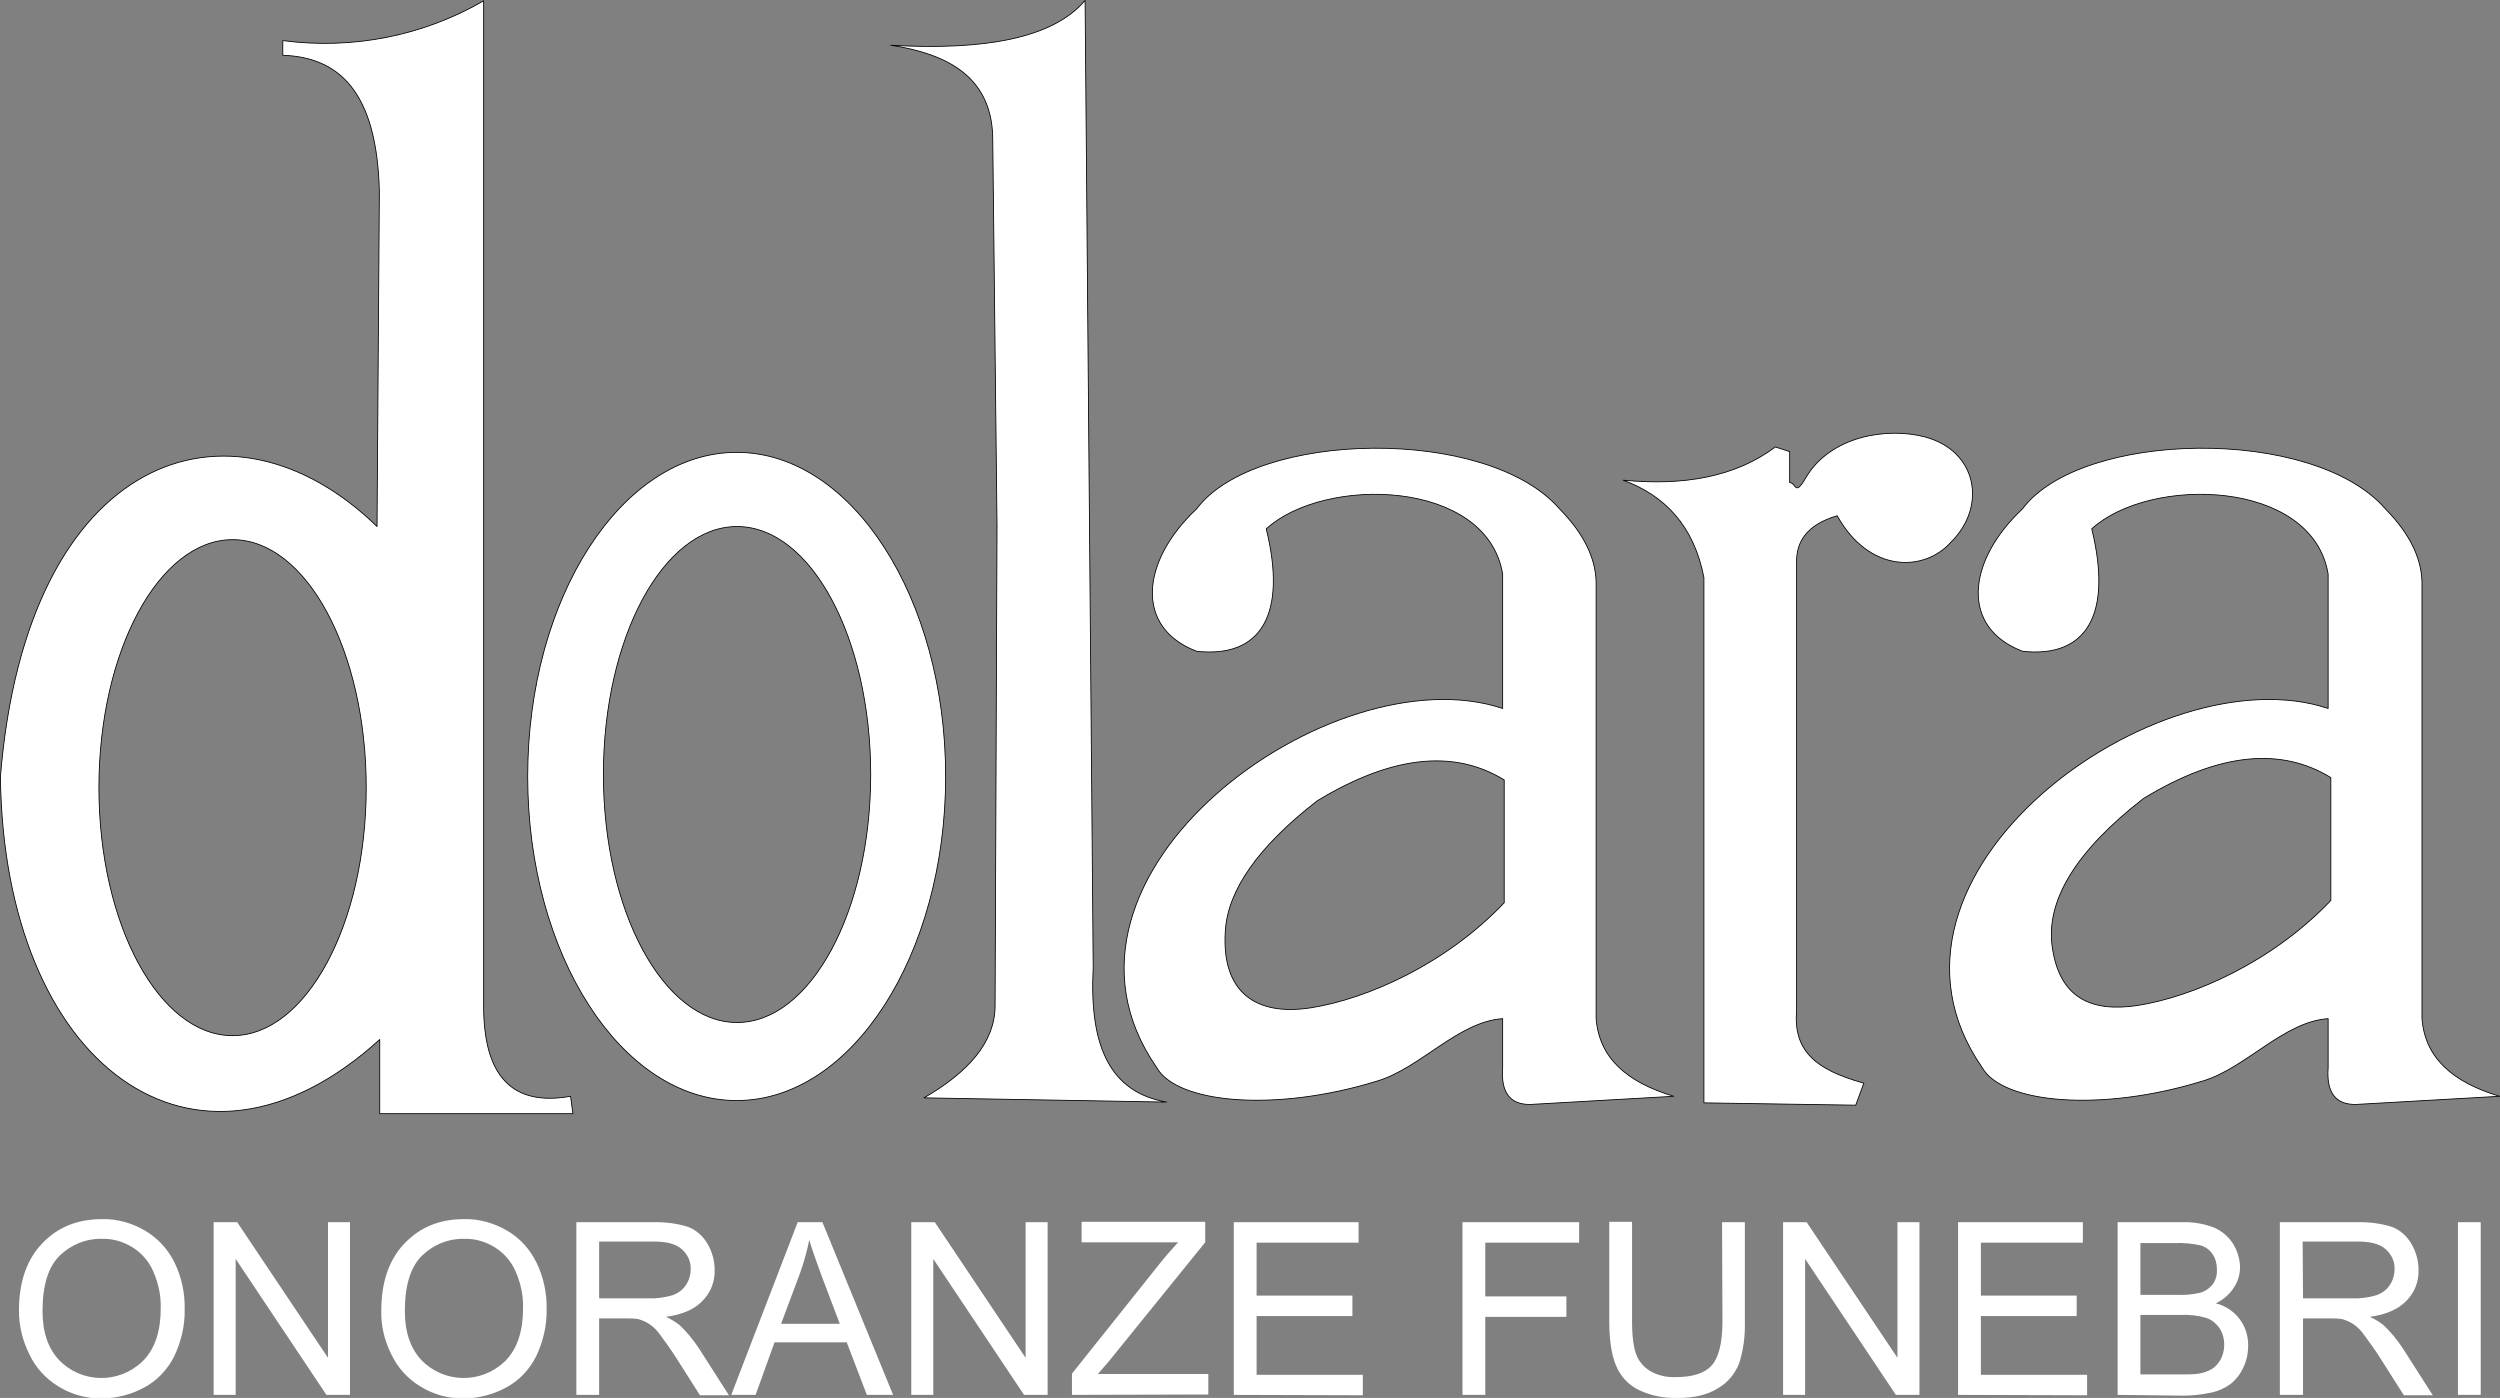<?xml version="1.0" encoding="utf-8"?>
<!-- Generator: Adobe Illustrator 24.3.0, SVG Export Plug-In . SVG Version: 6.00 Build 0)  -->
<svg version="1.1" id="Livello_1" xmlns="http://www.w3.org/2000/svg" xmlns:xlink="http://www.w3.org/1999/xlink" x="0px" y="0px"
	 viewBox="0 0 647.2 361.9" style="enable-background:new 0 0 647.2 361.9;" xml:space="preserve">
<rect x="0" y="0" width="647.2" height="361.9" fill="#808080" stroke="none"/>
<style type="text/css">
	.st0{fill-rule:evenodd;clip-rule:evenodd;fill:#FFFFFF;}
	.st1{fill:none;stroke:#000000;stroke-width:0.216;stroke-linejoin:round;}
</style>
<g id="logo" transform="translate(0.108 0.108)">
	<path id="Tracciato_152" class="st0" d="M636.2,361v-44.7h5.9V361 M596.1,336h12.7c2.1,0.1,4.3-0.2,6.3-0.8
		c1.4-0.5,2.7-1.4,3.5-2.7c0.8-1.2,1.2-2.6,1.2-4c0.1-2-0.8-3.9-2.3-5.2c-1.5-1.4-4-2-7.3-2h-14.2L596.1,336z M590.1,361v-44.7H610
		c3.1-0.1,6.2,0.3,9.1,1.2c2.1,0.8,3.8,2.3,5,4.3c1.2,2,1.9,4.4,1.9,6.8c0.1,3-1,5.9-3.1,8c-2.1,2.2-5.2,3.6-9.5,4.2
		c1.3,0.6,2.5,1.3,3.6,2.2c1.9,1.8,3.5,3.8,4.9,5.9l7.8,12.2h-7.5l-5.9-9.3c-1.7-2.7-3.2-4.7-4.3-6.2c-0.8-1.2-1.8-2.2-3-3
		c-0.8-0.5-1.7-0.9-2.7-1.2c-1.1-0.2-2.2-0.2-3.3-0.2h-6.9V361L590.1,361z M554,355.7h11.1c1.3,0,2.7,0,4-0.2
		c1.2-0.2,2.4-0.6,3.4-1.2c1-0.6,1.7-1.5,2.3-2.5c0.6-1.2,0.9-2.5,0.9-3.8c0-1.5-0.4-3.1-1.3-4.4c-0.9-1.2-2.1-2.2-3.6-2.6
		c-2.1-0.6-4.3-0.8-6.5-0.7H554L554,355.7z M554,335.1h9.7c1.9,0.1,3.8-0.1,5.6-0.5c1.3-0.3,2.5-1.1,3.4-2.2
		c0.8-1.1,1.2-2.5,1.1-3.9c0-1.4-0.3-2.7-1.1-3.9c-0.7-1.1-1.8-1.9-3.1-2.3c-2.2-0.5-4.5-0.7-6.8-0.6H554L554,335.1z M548.1,361
		v-44.7h16.8c2.8-0.1,5.6,0.4,8.2,1.4c2,0.9,3.7,2.3,4.9,4.2c1.1,1.8,1.7,3.8,1.8,5.9c0,1.9-0.5,3.8-1.6,5.4
		c-1.1,1.8-2.8,3.2-4.7,4.1c2.5,0.6,4.7,2.1,6.2,4.1c1.5,2,2.2,4.3,2.2,6.8c0,2-0.4,4-1.3,5.8c-0.7,1.6-1.9,3.1-3.3,4.2
		c-1.5,1.1-3.1,1.8-4.9,2.2c-2.4,0.5-4.8,0.8-7.2,0.8L548.1,361z M506.8,361v-44.7h32.3v5.3h-26.4v13.7h24.8v5.3h-24.8v15.2h27.5
		v5.3L506.8,361z M461.5,361v-44.7h6.1l23.5,35.1v-35.1h5.7V361h-6.1l-23.5-35.2V361H461.5z M445.7,316.3h5.9v25.9
		c0.1,3.6-0.4,7.3-1.5,10.7c-1.1,2.7-3,5-5.5,6.4c-2.7,1.7-6.1,2.5-10.4,2.5c-3.6,0.1-7.1-0.6-10.3-2.2c-2.6-1.3-4.6-3.6-5.7-6.3
		c-1.1-2.7-1.7-6.5-1.7-11.2v-25.9h5.9v25.8c0,3.9,0.4,6.8,1.1,8.6c0.7,1.8,2,3.3,3.7,4.3c2,1.1,4.2,1.6,6.5,1.5c4.4,0,7.5-1,9.3-3
		s2.8-5.8,2.8-11.4L445.7,316.3z M378.5,361v-44.7h30.2v5.3h-24.3v13.9h21v5.3h-21V361H378.5z M319.3,361v-44.7h32.3v5.3h-26.4v13.7
		h24.8v5.3h-24.8v15.2h27.5v5.3L319.3,361z M277.4,361v-5.5l22.9-28.7c1.6-2,3.2-3.8,4.6-5.3h-25v-5.3h32v5.3l-25.1,31l-2.7,3.1
		h28.6v5.3L277.4,361z M235.8,361v-44.7h6.1l23.5,35.1v-35.1h5.7V361h-6.1l-23.5-35.2V361H235.8z M202.1,342.6h15.2l-4.7-12.4
		c-1.4-3.8-2.5-6.9-3.2-9.3c-0.6,2.9-1.4,5.8-2.4,8.6L202.1,342.6z M189.2,361l17.2-44.7h6.4l18.3,44.7h-6.8l-5.2-13.6h-18.7
		l-4.9,13.6L189.2,361z M155,336h12.7c2.1,0.1,4.3-0.2,6.3-0.8c1.4-0.5,2.7-1.4,3.5-2.7c0.8-1.2,1.2-2.6,1.2-4
		c0.1-2-0.8-3.9-2.3-5.2c-1.5-1.4-4-2-7.3-2H155L155,336z M149.1,361v-44.7h19.8c3.1-0.1,6.2,0.3,9.1,1.2c2.1,0.8,3.8,2.3,5,4.3
		c1.2,2,1.9,4.4,1.9,6.8c0.1,3-1,5.9-3.1,8c-2,2.2-5.2,3.6-9.5,4.2c1.3,0.6,2.5,1.3,3.6,2.2c1.9,1.8,3.5,3.8,4.9,5.9l7.8,12.2h-7.5
		l-5.9-9.3c-1.7-2.7-3.2-4.7-4.3-6.2c-0.8-1.2-1.8-2.2-3-3c-0.8-0.5-1.7-0.9-2.7-1.2c-1.1-0.2-2.2-0.2-3.3-0.2H155V361L149.1,361z
		 M104.7,339.3c0,5.4,1.4,9.6,4.3,12.7c5.8,6,15.4,6.2,21.5,0.4c0.2-0.1,0.3-0.3,0.5-0.5c2.9-3.1,4.3-7.6,4.3-13.3
		c0.1-3.3-0.6-6.5-1.9-9.5c-1.1-2.6-3-4.8-5.4-6.3c-2.4-1.5-5.2-2.3-8-2.2c-4-0.1-7.9,1.5-10.8,4.3
		C106.2,327.8,104.7,332.6,104.7,339.3L104.7,339.3z M98.6,339.2c0-7.4,2-13.2,6-17.4c4-4.2,9.1-6.3,15.4-6.3c3.9-0.1,7.8,1,11.2,3
		c3.3,1.9,5.9,4.8,7.6,8.3c1.8,3.7,2.7,7.9,2.6,12c0.1,4.2-0.9,8.4-2.7,12.2c-1.7,3.4-4.4,6.3-7.8,8.1c-3.3,1.8-7.1,2.8-10.9,2.8
		c-4,0.1-7.9-1-11.3-3.1c-3.3-2-5.9-4.9-7.5-8.3C99.4,346.9,98.5,343.1,98.6,339.2L98.6,339.2z M55.2,361v-44.7h6.1l23.5,35.1v-35.1
		h5.7V361h-6.1l-23.5-35.2V361L55.2,361z M10.9,339.3c0,5.4,1.4,9.6,4.3,12.7c5.8,6,15.4,6.2,21.5,0.4c0.2-0.2,0.3-0.3,0.5-0.5
		c2.9-3.1,4.3-7.6,4.3-13.3c0.1-3.3-0.6-6.5-1.9-9.5c-1.1-2.6-3-4.8-5.4-6.3c-2.4-1.5-5.2-2.3-8-2.2c-4-0.1-7.9,1.5-10.8,4.3
		C12.4,327.8,10.9,332.6,10.9,339.3L10.9,339.3z M4.8,339.2c0-7.4,2-13.2,6-17.4c4-4.2,9.1-6.3,15.5-6.3c3.9-0.1,7.8,1,11.2,3
		c3.3,2,5.9,4.8,7.6,8.3c1.8,3.7,2.7,7.9,2.6,12c0.1,4.2-0.9,8.4-2.7,12.2c-1.7,3.4-4.4,6.3-7.8,8.1c-3.3,1.8-7.1,2.8-10.9,2.8
		c-4,0.1-7.9-1-11.3-3.1c-3.3-2-5.9-4.9-7.5-8.3C5.7,346.9,4.8,343.1,4.8,339.2L4.8,339.2z"/>
	<path id="Tracciato_153" class="st0" d="M541.4,136.8c5.4,22-1.2,33.5-17.9,31.7c-16.1-6.1-14.5-23.3,0-36.9
		c15.2-20.3,75.2-21.5,93.9,0c6.6,6.7,9.7,13.4,9.5,20.1v111.9c0.8,10.3,8.1,16.5,20.1,20.1l-37,2.1c-5.4,0.2-7.9-3-7.4-9.5v-12.7
		c-11.5,0.8-21.2,12.7-32.3,16.1c-26.4,8.2-52.1,5.9-57.3-3.5c-34.5-49.8,45.6-107.6,89.6-92.9v-34.8
		C598.5,123.9,556.5,123,541.4,136.8z M603.3,201.2V233c-15,15.8-35.4,24.9-50.1,27.2c-12,1.8-20.1-2-22-15
		c-1.8-12.1,6.1-25,23.6-38.6C574.7,194.5,590.6,193.4,603.3,201.2z"/>
	<path id="Tracciato_154" class="st1" d="M541.4,136.8c5.4,22-1.2,33.5-17.9,31.7c-16.1-6.1-14.5-23.3,0-36.9
		c15.2-20.3,75.2-21.5,93.9,0c6.6,6.7,9.7,13.4,9.5,20.1v111.9c0.8,10.3,8.1,16.5,20.1,20.1l-37,2.1c-5.4,0.2-7.9-3-7.4-9.5v-12.7
		c-11.5,0.8-21.2,12.7-32.3,16.1c-26.4,8.2-52.1,5.9-57.3-3.5c-34.5-49.8,45.6-107.6,89.6-92.9v-34.8
		C598.5,123.9,556.5,123,541.4,136.8z M603.3,201.2V233c-15,15.8-35.4,24.9-50.1,27.2c-12,1.8-20.1-2-22-15
		c-1.8-12.1,6.1-25,23.6-38.6C574.7,194.5,590.6,193.4,603.3,201.2z"/>
	<path id="Tracciato_155" class="st0" d="M327.7,136.8c5.4,22-1.2,33.5-18,31.7c-16.1-6.1-14.5-23.3,0-36.9
		c15.2-20.3,75.2-21.5,93.9,0c6.6,6.7,9.7,13.4,9.5,20.1v111.9c0.8,10.3,8.1,16.5,20.1,20.1l-36.9,2.1c-5.4,0.2-7.9-3-7.4-9.5v-12.7
		c-11.5,0.8-21.2,12.7-32.3,16.1c-26.4,8.2-52.1,5.9-57.3-3.5c-34.5-49.8,45.6-107.6,89.6-92.9v-34.8
		C384.8,123.9,342.8,123,327.7,136.8z M389.3,201.8v31.8c-15,15.8-35.4,24.9-50.1,27.2c-14.3,2.2-23.1-4.1-22.1-19.8
		c0.6-10.7,8.6-22,23.8-33.8C360.7,195.2,376.6,194,389.3,201.8L389.3,201.8z"/>
	<path id="Tracciato_156" class="st1" d="M327.7,136.8c5.4,22-1.2,33.5-18,31.7c-16.1-6.1-14.5-23.3,0-36.9
		c15.2-20.3,75.2-21.5,93.9,0c6.6,6.7,9.7,13.4,9.5,20.1v111.9c0.8,10.3,8.1,16.5,20.1,20.1l-36.9,2.1c-5.4,0.2-7.9-3-7.4-9.5v-12.7
		c-11.5,0.8-21.2,12.7-32.3,16.1c-26.4,8.2-52.1,5.9-57.3-3.5c-34.5-49.8,45.6-107.6,89.6-92.9v-34.8
		C384.8,123.9,342.8,123,327.7,136.8z M389.3,201.8v31.8c-15,15.8-35.4,24.9-50.1,27.2c-14.3,2.2-23.1-4.1-22.1-19.8
		c0.6-10.7,8.6-22,23.8-33.8C360.7,195.2,376.6,194,389.3,201.8L389.3,201.8z"/>
	<path id="Tracciato_157" class="st0" d="M97.5,136.2C59.7,99.4,6.8,117,0,201c0.9,74.5,50.2,111.6,98.2,68v19.2h50l-0.6-4.5
		c-15.1,2.7-22.6-5.2-22.5-23.7V0.1c-15.7,9.1-34,12.7-52,10.3v3.8c14.3,0.5,24.4,9.1,25,35.3L97.5,136.2z M60.1,139.6
		c19.1,0,34.6,28.8,34.6,64.2s-15.6,64.2-34.6,64.2s-34.6-28.8-34.6-64.2S41.1,139.6,60.1,139.6L60.1,139.6z"/>
	<path id="Tracciato_158" class="st1" d="M97.5,136.2C59.7,99.4,6.8,117,0,201c0.9,74.5,50.2,111.6,98.2,68v19.2h50l-0.6-4.5
		c-15.1,2.7-22.6-5.2-22.5-23.7V0.1c-15.7,9.1-34,12.7-52,10.3v3.8c14.3,0.5,24.4,9.1,25,35.3L97.5,136.2z M60.1,139.6
		c19.1,0,34.6,28.8,34.6,64.2s-15.6,64.2-34.6,64.2s-34.6-28.8-34.6-64.2S41.1,139.6,60.1,139.6L60.1,139.6z"/>
	<path id="Tracciato_159" class="st0" d="M441,285.4v-136c-2.6-13.4-10.1-21.2-20.9-25.2c15.6,1.5,29-0.8,39.4-8.6l3.7,1.2v8
		c1.7,0.1,1.3,3.7,4.1-1.1c6.3-10.9,21-13.3,30.9-10.7c13.6,3.6,16.1,18,6.8,27.2c-7,7.9-21.3,8-29.5-6.8
		c-7.7,2.3-10.7,6.6-10.5,12.3v115.7c-0.9,10.4,4.7,15.4,17.4,18.9l-2.1,5.7L441,285.4z"/>
	<path id="Tracciato_160" class="st1" d="M441,285.4v-136c-2.6-13.4-10.1-21.2-20.9-25.2c15.6,1.5,29-0.8,39.4-8.6l3.7,1.2v8
		c1.7,0.1,1.3,3.7,4.1-1.1c6.3-10.9,21-13.3,30.9-10.7c13.6,3.6,16.1,18,6.8,27.2c-7,7.9-21.3,8-29.5-6.8
		c-7.7,2.3-10.7,6.6-10.5,12.3v115.7c-0.9,10.4,4.7,15.4,17.4,18.9l-2.1,5.7L441,285.4z"/>
	<path id="Tracciato_161" class="st0" d="M239.1,284.1c11.4-6.6,18.3-14.3,18.4-23.7l0.5-124.4l-1.1-99.6
		c0.1-15.9-10.7-22.4-26.4-24.8C254.8,13,272.5,9.8,280.8,0l2.1,250.4c-1.1,20.7,4.6,32.3,19,34.8L239.1,284.1z"/>
	<path id="Tracciato_162" class="st1" d="M239.1,284.1c11.4-6.6,18.3-14.3,18.4-23.7l0.5-124.4l-1.1-99.6
		c0.1-15.9-10.7-22.4-26.4-24.8C254.8,13,272.5,9.8,280.8,0l2.1,250.4c-1.1,20.7,4.6,32.3,19,34.8L239.1,284.1z"/>
	<path id="Tracciato_163" class="st0" d="M190.7,136.2c19.1,0,34.6,28.8,34.6,64.2s-15.6,64.2-34.6,64.2s-34.6-28.8-34.6-64.2
		S171.6,136.2,190.7,136.2z M190.6,117c29.8,0,54.1,37.7,54.1,83.9s-24.3,83.9-54.1,83.9s-54.1-37.7-54.1-83.9S160.8,117,190.6,117z
		"/>
	<path id="Tracciato_164" class="st1" d="M190.7,136.2c19.1,0,34.6,28.8,34.6,64.2s-15.6,64.2-34.6,64.2s-34.6-28.8-34.6-64.2
		S171.6,136.2,190.7,136.2z M190.6,117c29.8,0,54.1,37.7,54.1,83.9s-24.3,83.9-54.1,83.9s-54.1-37.7-54.1-83.9S160.8,117,190.6,117z
		"/>
</g>
</svg>
